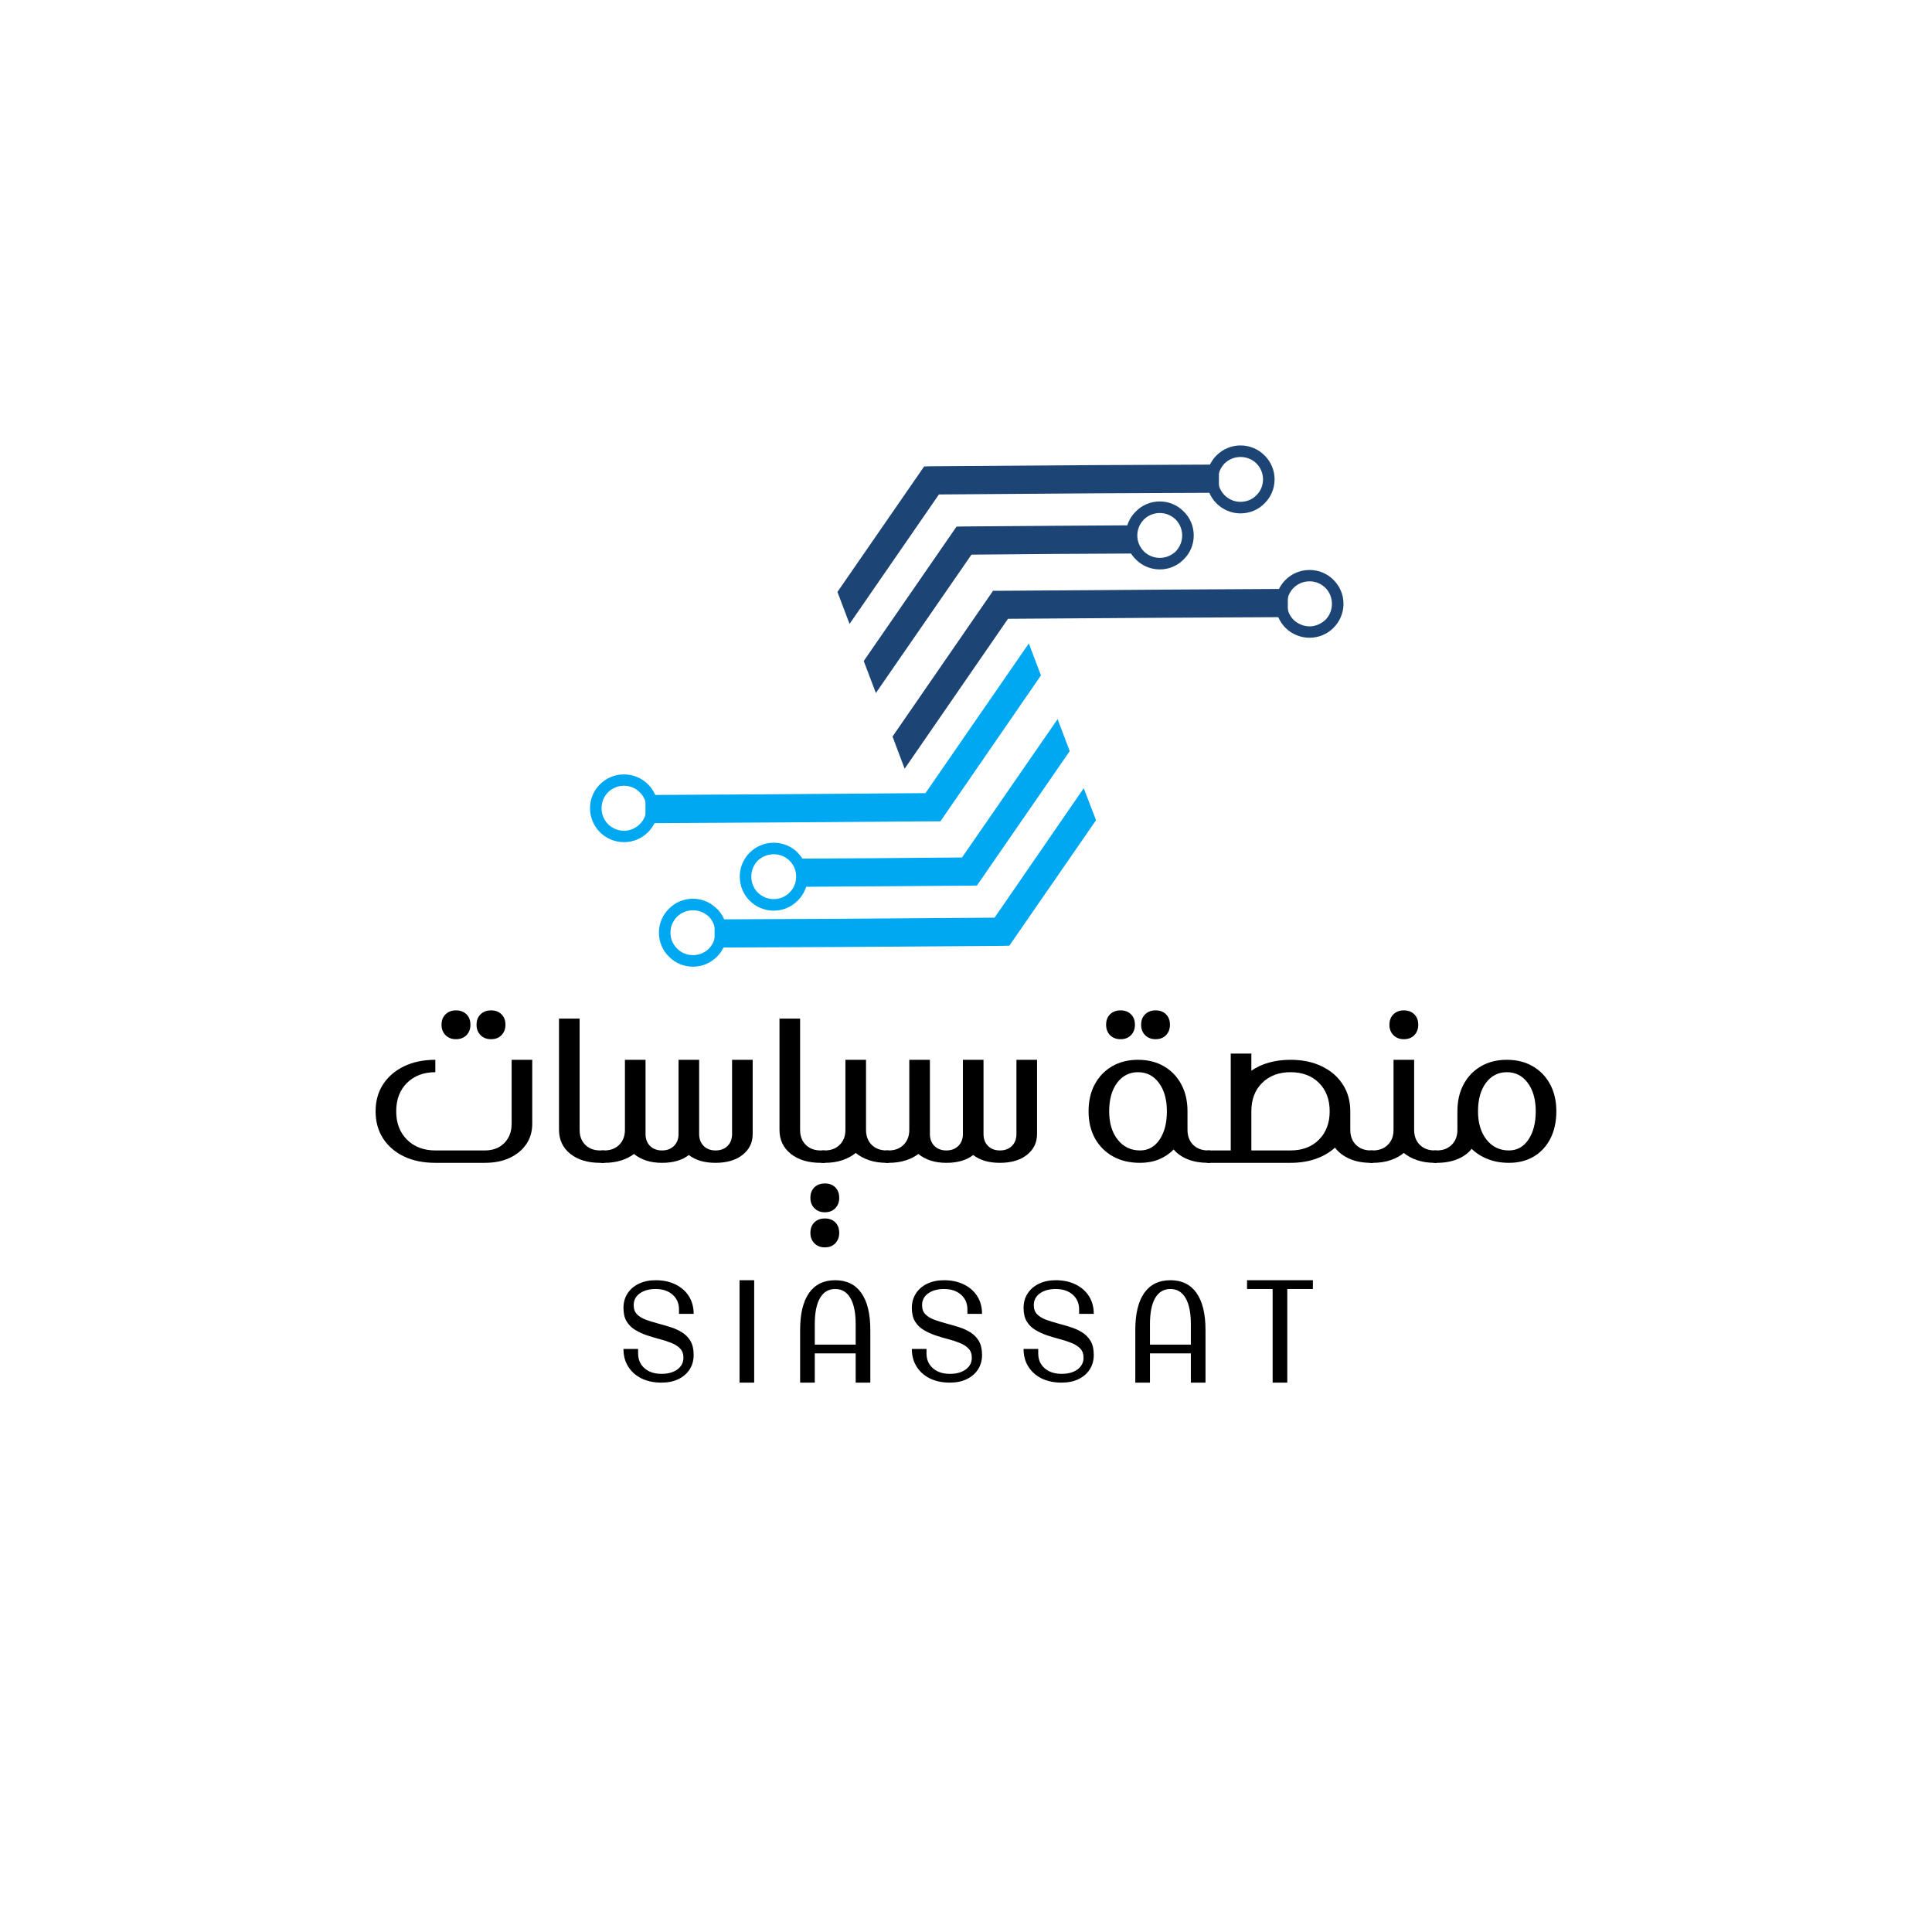 <svg xmlns="http://www.w3.org/2000/svg" xmlns:xlink="http://www.w3.org/1999/xlink" width="500" zoomAndPan="magnify" viewBox="0 0 375 375" height="500" preserveAspectRatio="xMidYMid meet" version="1.2"><defs><clipPath id="5cd190cf21"><path d="M 234 86.422 L 248 86.422 L 248 100 L 234 100 Z M 234 86.422 "/></clipPath><clipPath id="4594a28576"><path d="M 247 110 L 260.77 110 L 260.77 124 L 247 124 Z M 247 110 "/></clipPath><clipPath id="4f96431a94"><path d="M 127 174 L 142 174 L 142 187.672 L 127 187.672 Z M 127 174 "/></clipPath><clipPath id="259e918162"><path d="M 114.52 150 L 128 150 L 128 164 L 114.52 164 Z M 114.52 150 "/></clipPath></defs><g id="cddc7d0d5d"><g clip-rule="nonzero" clip-path="url(#5cd190cf21)"><path style=" stroke:none;fill-rule:nonzero;fill:#1c4475;fill-opacity:1;" d="M 240.777 86.461 C 242.617 86.461 244.27 87.195 245.445 88.406 C 246.656 89.582 247.395 91.234 247.395 93.035 C 247.395 94.871 246.656 96.527 245.445 97.699 C 244.27 98.914 242.617 99.648 240.777 99.648 C 238.977 99.648 237.324 98.914 236.113 97.699 C 234.938 96.527 234.199 94.871 234.199 93.035 C 234.199 91.234 234.938 89.582 236.113 88.406 C 237.324 87.195 238.977 86.461 240.777 86.461 Z M 243.867 89.949 C 243.094 89.18 241.992 88.699 240.777 88.699 C 239.566 88.699 238.5 89.18 237.691 89.949 C 236.922 90.758 236.406 91.859 236.406 93.035 C 236.406 94.246 236.922 95.352 237.691 96.121 C 238.5 96.93 239.566 97.406 240.777 97.406 C 241.992 97.406 243.094 96.93 243.867 96.121 C 244.672 95.352 245.152 94.246 245.152 93.035 C 245.152 91.859 244.672 90.758 243.867 89.949 Z M 243.867 89.949 "/></g><path style=" stroke:none;fill-rule:nonzero;fill:#1c4475;fill-opacity:1;" d="M 162.547 114.895 L 179.375 90.539 L 180.773 90.5 C 203.957 90.316 222.332 90.207 236.59 90.172 L 236.59 95.645 C 222.664 95.68 204.766 95.789 182.242 95.973 L 164.898 121.102 Z M 162.547 114.895 "/><path style=" stroke:none;fill-rule:nonzero;fill:#1c4475;fill-opacity:1;" d="M 225.125 97.332 C 226.926 97.332 228.578 98.07 229.754 99.281 C 230.969 100.457 231.703 102.109 231.703 103.945 C 231.703 105.746 230.969 107.398 229.754 108.574 C 228.578 109.789 226.926 110.523 225.125 110.523 C 223.289 110.523 221.633 109.789 220.457 108.574 C 219.246 107.398 218.512 105.746 218.512 103.945 C 218.512 102.109 219.246 100.457 220.457 99.281 C 221.633 98.07 223.289 97.332 225.125 97.332 Z M 228.211 100.859 C 227.402 100.051 226.301 99.574 225.125 99.574 C 223.91 99.574 222.809 100.051 222.039 100.824 C 221.23 101.633 220.75 102.734 220.75 103.945 C 220.75 105.121 221.23 106.223 222.039 107.031 C 222.809 107.805 223.91 108.281 225.125 108.281 C 226.301 108.281 227.402 107.805 228.211 107.031 C 228.984 106.223 229.461 105.121 229.461 103.945 C 229.461 102.734 228.984 101.633 228.211 100.859 Z M 228.211 100.859 "/><path style=" stroke:none;fill-rule:nonzero;fill:#1c4475;fill-opacity:1;" d="M 167.652 128.301 L 185.66 102.219 L 187.094 102.184 C 199.219 102.109 210.023 102 219.613 101.961 L 219.613 107.438 C 210.391 107.473 200.102 107.547 188.562 107.656 L 170.004 134.512 Z M 167.652 128.301 "/><g clip-rule="nonzero" clip-path="url(#4594a28576)"><path style=" stroke:none;fill-rule:nonzero;fill:#1c4475;fill-opacity:1;" d="M 254.191 110.633 C 255.992 110.633 257.645 111.367 258.82 112.543 C 260.035 113.754 260.77 115.371 260.77 117.207 C 260.77 119.008 260.035 120.66 258.82 121.875 C 257.645 123.051 255.992 123.785 254.191 123.785 C 252.355 123.785 250.699 123.051 249.523 121.875 C 248.312 120.66 247.578 119.008 247.578 117.207 C 247.578 115.371 248.312 113.754 249.523 112.543 C 250.699 111.367 252.355 110.633 254.191 110.633 Z M 257.277 114.121 C 256.469 113.312 255.367 112.836 254.191 112.836 C 252.977 112.836 251.875 113.312 251.066 114.121 C 250.297 114.895 249.816 115.996 249.816 117.207 C 249.816 118.422 250.297 119.523 251.066 120.293 C 251.875 121.066 252.977 121.578 254.191 121.578 C 255.367 121.578 256.469 121.066 257.277 120.293 C 258.051 119.523 258.527 118.422 258.527 117.207 C 258.527 115.996 258.051 114.895 257.277 114.121 Z M 257.277 114.121 "/></g><path style=" stroke:none;fill-rule:nonzero;fill:#1c4475;fill-opacity:1;" d="M 173.238 142.961 L 192.75 114.672 L 194.184 114.672 C 217.336 114.488 235.707 114.379 249.965 114.305 L 249.965 119.781 C 236.039 119.852 218.18 119.926 195.652 120.109 L 175.59 149.207 Z M 173.238 142.961 "/><g clip-rule="nonzero" clip-path="url(#4f96431a94)"><path style=" stroke:none;fill-rule:nonzero;fill:#00a8f1;fill-opacity:1;" d="M 134.508 187.633 C 132.672 187.633 131.02 186.898 129.84 185.684 C 128.629 184.508 127.895 182.855 127.895 181.02 C 127.895 179.219 128.629 177.566 129.84 176.391 C 131.02 175.18 132.672 174.441 134.508 174.441 C 136.309 174.441 137.961 175.18 139.137 176.391 L 139.176 176.391 C 140.352 177.566 141.086 179.219 141.086 181.02 C 141.086 182.855 140.352 184.508 139.176 185.684 C 137.961 186.898 136.309 187.633 134.508 187.633 Z M 131.422 184.105 C 132.195 184.914 133.297 185.391 134.508 185.391 C 135.723 185.391 136.785 184.914 137.594 184.141 C 138.367 183.332 138.844 182.23 138.844 181.02 C 138.844 179.844 138.367 178.742 137.594 177.934 C 136.785 177.16 135.723 176.684 134.508 176.684 C 133.297 176.684 132.195 177.16 131.422 177.934 C 130.613 178.742 130.137 179.844 130.137 181.02 C 130.137 182.23 130.613 183.332 131.422 184.105 Z M 131.422 184.105 "/></g><path style=" stroke:none;fill-rule:nonzero;fill:#00a8f1;fill-opacity:1;" d="M 212.742 159.199 L 195.91 183.555 L 194.516 183.59 C 171.328 183.773 152.957 183.883 138.699 183.922 L 138.699 178.449 C 152.625 178.41 170.52 178.301 193.047 178.117 L 210.352 152.988 Z M 212.742 159.199 "/><path style=" stroke:none;fill-rule:nonzero;fill:#00a8f1;fill-opacity:1;" d="M 150.164 176.758 C 148.363 176.758 146.707 176.023 145.496 174.812 C 144.32 173.637 143.586 171.98 143.586 170.145 C 143.586 168.344 144.32 166.691 145.496 165.516 C 146.707 164.305 148.363 163.57 150.164 163.57 C 152 163.57 153.652 164.305 154.828 165.48 L 154.828 165.516 C 156.043 166.691 156.777 168.344 156.777 170.145 C 156.777 171.98 156.043 173.637 154.828 174.812 C 153.652 176.023 152 176.758 150.164 176.758 Z M 147.074 173.23 C 147.883 174.039 148.988 174.516 150.164 174.516 C 151.375 174.516 152.477 174.039 153.25 173.23 C 154.059 172.461 154.535 171.359 154.535 170.145 C 154.535 168.934 154.059 167.867 153.25 167.059 C 152.477 166.289 151.375 165.809 150.164 165.809 C 148.988 165.809 147.883 166.289 147.074 167.059 C 146.305 167.867 145.828 168.934 145.828 170.145 C 145.828 171.359 146.305 172.461 147.074 173.23 Z M 147.074 173.23 "/><path style=" stroke:none;fill-rule:nonzero;fill:#00a8f1;fill-opacity:1;" d="M 207.633 145.789 L 189.629 171.871 L 188.195 171.91 C 176.07 171.98 165.266 172.055 155.676 172.129 L 155.676 166.656 C 164.898 166.617 175.188 166.547 186.727 166.434 L 205.281 139.582 Z M 207.633 145.789 "/><g clip-rule="nonzero" clip-path="url(#259e918162)"><path style=" stroke:none;fill-rule:nonzero;fill:#00a8f1;fill-opacity:1;" d="M 121.098 163.461 C 119.297 163.461 117.641 162.723 116.465 161.551 C 115.254 160.336 114.52 158.684 114.52 156.883 C 114.52 155.047 115.254 153.43 116.465 152.219 C 117.641 151.043 119.297 150.309 121.098 150.309 C 122.934 150.309 124.586 151.043 125.762 152.219 C 126.977 153.43 127.711 155.047 127.711 156.883 C 127.711 158.684 126.977 160.336 125.762 161.551 C 124.586 162.723 122.934 163.461 121.098 163.461 Z M 118.008 159.969 C 118.816 160.742 119.922 161.254 121.098 161.254 C 122.309 161.254 123.41 160.742 124.184 159.969 C 124.992 159.16 125.469 158.094 125.469 156.883 C 125.469 155.672 124.992 154.57 124.184 153.797 C 123.41 152.988 122.309 152.512 121.098 152.512 C 119.922 152.512 118.816 152.988 118.008 153.797 C 117.238 154.57 116.762 155.672 116.762 156.883 C 116.762 158.094 117.238 159.16 118.008 159.969 Z M 118.008 159.969 "/></g><path style=" stroke:none;fill-rule:nonzero;fill:#00a8f1;fill-opacity:1;" d="M 202.047 131.094 L 182.535 159.418 L 181.102 159.418 C 157.953 159.602 139.578 159.711 125.285 159.785 L 125.285 154.312 C 139.25 154.238 157.109 154.129 179.633 153.945 L 199.695 124.887 Z M 202.047 131.094 "/><g style="fill:#000000;fill-opacity:1;"><g transform="translate(70.903, 225.706)"><path style="stroke:none" d="M 17.594 -24 C 16.77 -24 16.098 -24.258 15.578 -24.781 C 15.055 -25.301 14.797 -25.973 14.797 -26.797 C 14.797 -27.648 15.055 -28.328 15.578 -28.828 C 16.098 -29.336 16.77 -29.594 17.594 -29.594 C 18.445 -29.594 19.129 -29.336 19.641 -28.828 C 20.148 -28.328 20.406 -27.648 20.406 -26.797 C 20.406 -25.973 20.148 -25.301 19.641 -24.781 C 19.129 -24.258 18.445 -24 17.594 -24 Z M 24.406 -24 C 23.57 -24 22.895 -24.258 22.375 -24.781 C 21.852 -25.301 21.594 -25.973 21.594 -26.797 C 21.594 -27.648 21.852 -28.328 22.375 -28.828 C 22.895 -29.336 23.57 -29.594 24.406 -29.594 C 25.258 -29.594 25.938 -29.336 26.438 -28.828 C 26.945 -28.328 27.203 -27.648 27.203 -26.797 C 27.203 -25.973 26.945 -25.301 26.438 -24.781 C 25.938 -24.258 25.258 -24 24.406 -24 Z M 28.406 -20 L 32.406 -20 L 32.406 -7.594 C 32.406 -6.07 32.016 -4.742 31.234 -3.609 C 30.461 -2.484 29.391 -1.598 28.016 -0.953 C 26.641 -0.316 25.035 0 23.203 0 L 13.594 0 C 11.281 0 9.254 -0.41 7.516 -1.234 C 5.785 -2.066 4.43 -3.234 3.453 -4.734 C 2.484 -6.242 2 -8 2 -10 C 2 -12 2.484 -13.742 3.453 -15.234 C 4.43 -16.734 5.785 -17.898 7.516 -18.734 C 9.254 -19.578 11.281 -20 13.594 -20 L 13.594 -17.594 C 11.332 -17.594 9.5 -16.898 8.094 -15.516 C 6.695 -14.129 6 -12.289 6 -10 C 6 -7.727 6.695 -5.895 8.094 -4.5 C 9.5 -3.102 11.332 -2.406 13.594 -2.406 L 23.203 -2.406 C 24.773 -2.406 26.035 -2.883 26.984 -3.844 C 27.93 -4.801 28.406 -6.051 28.406 -7.594 Z M 28.406 -20 "/></g></g><g style="fill:#000000;fill-opacity:1;"><g transform="translate(105.3, 225.706)"><path style="stroke:none" d="M 3.203 -6.406 L 3.203 -28 L 7.203 -28 L 7.203 -6.406 C 7.203 -5.195 7.566 -4.227 8.297 -3.5 C 9.035 -2.77 10.004 -2.406 11.203 -2.406 L 12 -2.406 L 12 0 L 11.203 0 C 8.797 0 6.859 -0.582 5.391 -1.75 C 3.93 -2.926 3.203 -4.477 3.203 -6.406 Z M 3.203 -6.406 "/></g></g><g style="fill:#000000;fill-opacity:1;"><g transform="translate(117.298, 225.706)"><path style="stroke:none" d="M 24.797 -5.594 L 24.797 -20 L 28.797 -20 L 28.797 -5.594 C 28.797 -3.914 28.133 -2.562 26.812 -1.531 C 25.5 -0.508 23.758 0 21.594 0 C 19.438 0 17.707 -0.504 16.406 -1.516 C 15.094 -0.504 13.359 0 11.203 0 C 10.055 0 9.02 -0.148 8.094 -0.453 C 7.176 -0.766 6.398 -1.188 5.766 -1.719 C 5.066 -1.188 4.223 -0.766 3.234 -0.453 C 2.254 -0.148 1.176 0 0 0 L -0.406 0 C -0.664 0 -0.797 -0.133 -0.797 -0.406 L -0.797 -2 C -0.797 -2.27 -0.664 -2.406 -0.406 -2.406 L 0 -2.406 C 1.195 -2.406 2.16 -2.77 2.891 -3.5 C 3.629 -4.227 4 -5.195 4 -6.406 L 4 -20 L 8 -20 L 8 -5.594 C 8 -4.633 8.289 -3.863 8.875 -3.281 C 9.469 -2.695 10.242 -2.406 11.203 -2.406 C 12.16 -2.406 12.93 -2.695 13.516 -3.281 C 14.109 -3.863 14.406 -4.633 14.406 -5.594 L 14.406 -20 L 18.406 -20 L 18.406 -5.594 C 18.406 -4.633 18.695 -3.863 19.281 -3.281 C 19.863 -2.695 20.633 -2.406 21.594 -2.406 C 22.562 -2.406 23.336 -2.695 23.922 -3.281 C 24.504 -3.863 24.797 -4.633 24.797 -5.594 Z M 24.797 -5.594 "/></g></g><g style="fill:#000000;fill-opacity:1;"><g transform="translate(148.095, 225.706)"><path style="stroke:none" d="M 3.203 -6.406 L 3.203 -28 L 7.203 -28 L 7.203 -6.406 C 7.203 -5.195 7.566 -4.227 8.297 -3.5 C 9.035 -2.77 10.004 -2.406 11.203 -2.406 L 12 -2.406 L 12 0 L 11.203 0 C 8.797 0 6.859 -0.582 5.391 -1.75 C 3.93 -2.926 3.203 -4.477 3.203 -6.406 Z M 3.203 -6.406 "/></g></g><g style="fill:#000000;fill-opacity:1;"><g transform="translate(160.094, 225.706)"><path style="stroke:none" d="M 12 -2.406 L 12.406 -2.406 L 12.406 0 L 12 0 C 10.75 0 9.609 -0.172 8.578 -0.516 C 7.555 -0.867 6.695 -1.336 6 -1.922 C 5.301 -1.336 4.438 -0.867 3.406 -0.516 C 2.383 -0.172 1.25 0 0 0 L -0.406 0 C -0.664 0 -0.797 -0.133 -0.797 -0.406 L -0.797 -2 C -0.797 -2.27 -0.664 -2.406 -0.406 -2.406 L 0 -2.406 C 1.195 -2.406 2.16 -2.77 2.891 -3.5 C 3.629 -4.227 4 -5.195 4 -6.406 L 4 -20 L 8 -20 L 8 -6.406 C 8 -5.195 8.363 -4.227 9.094 -3.5 C 9.832 -2.77 10.801 -2.406 12 -2.406 Z M 0 4 C 0.852 4 1.531 4.25 2.031 4.75 C 2.539 5.258 2.797 5.941 2.797 6.797 C 2.797 7.629 2.539 8.301 2.031 8.812 C 1.531 9.332 0.852 9.594 0 9.594 C -0.82 9.594 -1.492 9.332 -2.016 8.812 C -2.535 8.301 -2.797 7.629 -2.797 6.797 C -2.797 5.941 -2.535 5.258 -2.016 4.75 C -1.492 4.25 -0.82 4 0 4 Z M 0 10.797 C 0.852 10.797 1.531 11.047 2.031 11.547 C 2.539 12.055 2.797 12.738 2.797 13.594 C 2.797 14.426 2.539 15.102 2.031 15.625 C 1.531 16.145 0.852 16.406 0 16.406 C -0.82 16.406 -1.492 16.145 -2.016 15.625 C -2.535 15.102 -2.797 14.426 -2.797 13.594 C -2.797 12.738 -2.535 12.055 -2.016 11.547 C -1.492 11.047 -0.82 10.797 0 10.797 Z M 0 10.797 "/></g></g><g style="fill:#000000;fill-opacity:1;"><g transform="translate(172.493, 225.706)"><path style="stroke:none" d="M 24.797 -5.594 L 24.797 -20 L 28.797 -20 L 28.797 -5.594 C 28.797 -3.914 28.133 -2.562 26.812 -1.531 C 25.5 -0.508 23.758 0 21.594 0 C 19.438 0 17.707 -0.504 16.406 -1.516 C 15.094 -0.504 13.359 0 11.203 0 C 10.055 0 9.02 -0.148 8.094 -0.453 C 7.176 -0.766 6.398 -1.188 5.766 -1.719 C 5.066 -1.188 4.223 -0.766 3.234 -0.453 C 2.254 -0.148 1.176 0 0 0 L -0.406 0 C -0.664 0 -0.797 -0.133 -0.797 -0.406 L -0.797 -2 C -0.797 -2.27 -0.664 -2.406 -0.406 -2.406 L 0 -2.406 C 1.195 -2.406 2.16 -2.77 2.891 -3.5 C 3.629 -4.227 4 -5.195 4 -6.406 L 4 -20 L 8 -20 L 8 -5.594 C 8 -4.633 8.289 -3.863 8.875 -3.281 C 9.469 -2.695 10.242 -2.406 11.203 -2.406 C 12.16 -2.406 12.93 -2.695 13.516 -3.281 C 14.109 -3.863 14.406 -4.633 14.406 -5.594 L 14.406 -20 L 18.406 -20 L 18.406 -5.594 C 18.406 -4.633 18.695 -3.863 19.281 -3.281 C 19.863 -2.695 20.633 -2.406 21.594 -2.406 C 22.562 -2.406 23.336 -2.695 23.922 -3.281 C 24.504 -3.863 24.797 -4.633 24.797 -5.594 Z M 24.797 -5.594 "/></g></g><g style="fill:#000000;fill-opacity:1;"><g transform="translate(203.29, 225.706)"><path style="stroke:none" d=""/></g></g><g style="fill:#000000;fill-opacity:1;"><g transform="translate(209.289, 225.706)"><path style="stroke:none" d="M 8.203 -24 C 7.367 -24 6.691 -24.258 6.172 -24.781 C 5.66 -25.301 5.406 -25.973 5.406 -26.797 C 5.406 -27.648 5.66 -28.328 6.172 -28.828 C 6.691 -29.336 7.367 -29.594 8.203 -29.594 C 9.055 -29.594 9.734 -29.336 10.234 -28.828 C 10.742 -28.328 11 -27.648 11 -26.797 C 11 -25.973 10.742 -25.301 10.234 -24.781 C 9.734 -24.258 9.055 -24 8.203 -24 Z M 15 -24 C 14.176 -24 13.504 -24.258 12.984 -24.781 C 12.461 -25.301 12.203 -25.973 12.203 -26.797 C 12.203 -27.648 12.461 -28.328 12.984 -28.828 C 13.504 -29.336 14.176 -29.594 15 -29.594 C 15.852 -29.594 16.531 -29.336 17.031 -28.828 C 17.539 -28.328 17.797 -27.648 17.797 -26.797 C 17.797 -25.973 17.539 -25.301 17.031 -24.781 C 16.531 -24.258 15.852 -24 15 -24 Z M 25.203 -2.406 L 25.594 -2.406 L 25.594 0 L 25.203 0 C 23.734 0 22.426 -0.223 21.281 -0.672 C 20.133 -1.129 19.211 -1.77 18.516 -2.594 C 17.711 -1.77 16.758 -1.129 15.656 -0.672 C 14.551 -0.223 13.332 0 12 0 C 10 0 8.25 -0.41 6.75 -1.234 C 5.258 -2.066 4.094 -3.234 3.25 -4.734 C 2.414 -6.242 2 -8 2 -10 C 2 -12 2.398 -13.742 3.203 -15.234 C 4.004 -16.734 5.125 -17.898 6.562 -18.734 C 8 -19.578 9.676 -20 11.594 -20 C 13.52 -20 15.203 -19.578 16.641 -18.734 C 18.078 -17.898 19.195 -16.734 20 -15.234 C 20.801 -13.742 21.203 -12 21.203 -10 L 21.203 -6.406 C 21.203 -5.195 21.566 -4.227 22.297 -3.5 C 23.035 -2.77 24.004 -2.406 25.203 -2.406 Z M 12 -2.406 C 13.57 -2.406 14.832 -3.102 15.781 -4.5 C 16.727 -5.895 17.203 -7.727 17.203 -10 C 17.203 -12.289 16.688 -14.129 15.656 -15.516 C 14.633 -16.898 13.281 -17.594 11.594 -17.594 C 9.914 -17.594 8.562 -16.898 7.531 -15.516 C 6.508 -14.129 6 -12.289 6 -10 C 6 -7.727 6.551 -5.895 7.656 -4.5 C 8.758 -3.102 10.207 -2.406 12 -2.406 Z M 12 -2.406 "/></g></g><g style="fill:#000000;fill-opacity:1;"><g transform="translate(234.887, 225.706)"><path style="stroke:none" d="M 31.203 -2.406 L 31.594 -2.406 L 31.594 0 L 31.203 0 C 29.629 0 28.238 -0.266 27.031 -0.797 C 25.832 -1.328 24.898 -2.047 24.234 -2.953 C 23.223 -2.023 21.984 -1.301 20.516 -0.781 C 19.047 -0.258 17.406 0 15.594 0 L -0.406 0 C -0.664 0 -0.797 -0.133 -0.797 -0.406 L -0.797 -2 C -0.797 -2.27 -0.664 -2.406 -0.406 -2.406 L 4 -2.406 L 4 -21.203 L 8 -21.203 L 8 -17.875 C 8.988 -18.57 10.117 -19.098 11.391 -19.453 C 12.672 -19.816 14.07 -20 15.594 -20 C 17.914 -20 19.941 -19.578 21.672 -18.734 C 23.41 -17.898 24.766 -16.734 25.734 -15.234 C 26.711 -13.742 27.203 -12 27.203 -10 L 27.203 -6.406 C 27.203 -5.195 27.566 -4.227 28.297 -3.5 C 29.035 -2.77 30.004 -2.406 31.203 -2.406 Z M 8 -2.406 L 15.594 -2.406 C 17.895 -2.406 19.738 -3.102 21.125 -4.5 C 22.508 -5.895 23.203 -7.727 23.203 -10 C 23.203 -12.289 22.508 -14.129 21.125 -15.516 C 19.738 -16.898 17.895 -17.594 15.594 -17.594 C 13.332 -17.594 11.5 -16.898 10.094 -15.516 C 8.695 -14.129 8 -12.289 8 -10 Z M 8 -2.406 "/></g></g><g style="fill:#000000;fill-opacity:1;"><g transform="translate(266.484, 225.706)"><path style="stroke:none" d="M 6 -24 C 5.176 -24 4.504 -24.258 3.984 -24.781 C 3.461 -25.301 3.203 -25.973 3.203 -26.797 C 3.203 -27.648 3.461 -28.328 3.984 -28.828 C 4.504 -29.336 5.176 -29.594 6 -29.594 C 6.852 -29.594 7.531 -29.336 8.031 -28.828 C 8.539 -28.328 8.797 -27.648 8.797 -26.797 C 8.797 -25.973 8.539 -25.301 8.031 -24.781 C 7.531 -24.258 6.852 -24 6 -24 Z M 12 -2.406 L 12.406 -2.406 L 12.406 0 L 12 0 C 10.75 0 9.609 -0.172 8.578 -0.516 C 7.555 -0.867 6.695 -1.336 6 -1.922 C 5.301 -1.336 4.438 -0.867 3.406 -0.516 C 2.383 -0.172 1.25 0 0 0 L -0.406 0 C -0.664 0 -0.797 -0.133 -0.797 -0.406 L -0.797 -2 C -0.797 -2.27 -0.664 -2.406 -0.406 -2.406 L 0 -2.406 C 1.195 -2.406 2.16 -2.77 2.891 -3.5 C 3.629 -4.227 4 -5.195 4 -6.406 L 4 -20 L 8 -20 L 8 -6.406 C 8 -5.195 8.363 -4.227 9.094 -3.5 C 9.832 -2.77 10.801 -2.406 12 -2.406 Z M 12 -2.406 "/></g></g><g style="fill:#000000;fill-opacity:1;"><g transform="translate(278.882, 225.706)"><path style="stroke:none" d="M 13.594 -20 C 15.52 -20 17.203 -19.578 18.641 -18.734 C 20.078 -17.898 21.195 -16.734 22 -15.234 C 22.801 -13.742 23.203 -12 23.203 -10 C 23.203 -8 22.82 -6.242 22.062 -4.734 C 21.301 -3.234 20.227 -2.066 18.844 -1.234 C 17.457 -0.41 15.844 0 14 0 C 12.508 0 11.148 -0.238 9.922 -0.719 C 8.691 -1.195 7.641 -1.863 6.766 -2.719 C 6.098 -1.863 5.18 -1.195 4.016 -0.719 C 2.859 -0.238 1.52 0 0 0 L -0.406 0 C -0.664 0 -0.797 -0.133 -0.797 -0.406 L -0.797 -2 C -0.797 -2.27 -0.664 -2.406 -0.406 -2.406 L 0 -2.406 C 1.195 -2.406 2.16 -2.77 2.891 -3.5 C 3.629 -4.227 4 -5.195 4 -6.406 L 4 -10 C 4 -12 4.398 -13.742 5.203 -15.234 C 6.004 -16.734 7.125 -17.898 8.562 -18.734 C 10 -19.578 11.676 -20 13.594 -20 Z M 14 -2.406 C 15.57 -2.406 16.832 -3.102 17.781 -4.5 C 18.727 -5.895 19.203 -7.727 19.203 -10 C 19.203 -12.289 18.688 -14.129 17.656 -15.516 C 16.633 -16.898 15.281 -17.594 13.594 -17.594 C 11.914 -17.594 10.562 -16.898 9.531 -15.516 C 8.508 -14.129 8 -12.289 8 -10 C 8 -7.727 8.551 -5.895 9.656 -4.5 C 10.758 -3.102 12.207 -2.406 14 -2.406 Z M 14 -2.406 "/></g></g><g style="fill:#000000;fill-opacity:1;"><g transform="translate(119.592, 268.366)"><path style="stroke:none" d="M 15.047 -13.344 L 12.203 -13.344 L 12.203 -14.203 C 12.203 -15.391 11.785 -16.348 10.953 -17.078 C 10.117 -17.805 9.023 -18.172 7.672 -18.172 C 6.398 -18.172 5.367 -17.883 4.578 -17.312 C 3.797 -16.75 3.406 -15.992 3.406 -15.047 C 3.406 -14.305 3.613 -13.719 4.031 -13.281 C 4.445 -12.852 5.004 -12.504 5.703 -12.234 C 6.398 -11.973 7.16 -11.734 7.984 -11.516 C 8.816 -11.297 9.645 -11.055 10.469 -10.797 C 11.289 -10.547 12.051 -10.207 12.75 -9.781 C 13.445 -9.352 14.004 -8.789 14.422 -8.094 C 14.836 -7.395 15.047 -6.492 15.047 -5.391 C 15.047 -4.316 14.785 -3.375 14.266 -2.562 C 13.742 -1.758 13.016 -1.129 12.078 -0.672 C 11.141 -0.223 10.047 0 8.797 0 C 7.328 0 6.035 -0.27 4.922 -0.812 C 3.816 -1.363 2.957 -2.129 2.344 -3.109 C 1.727 -4.086 1.422 -5.227 1.422 -6.531 L 4.266 -6.531 L 4.266 -5.672 C 4.266 -4.484 4.676 -3.523 5.5 -2.797 C 6.332 -2.066 7.43 -1.703 8.797 -1.703 C 10.086 -1.703 11.117 -1.988 11.891 -2.562 C 12.672 -3.145 13.062 -3.898 13.062 -4.828 C 13.062 -5.566 12.852 -6.156 12.438 -6.594 C 12.02 -7.039 11.457 -7.406 10.75 -7.688 C 10.051 -7.977 9.289 -8.227 8.469 -8.438 C 7.645 -8.656 6.82 -8.898 6 -9.172 C 5.176 -9.453 4.414 -9.801 3.719 -10.219 C 3.02 -10.633 2.461 -11.18 2.047 -11.859 C 1.629 -12.547 1.422 -13.422 1.422 -14.484 C 1.422 -15.555 1.68 -16.492 2.203 -17.297 C 2.723 -18.109 3.453 -18.738 4.391 -19.188 C 5.328 -19.645 6.422 -19.875 7.672 -19.875 C 9.141 -19.875 10.426 -19.598 11.531 -19.047 C 12.645 -18.504 13.508 -17.742 14.125 -16.766 C 14.738 -15.785 15.047 -14.645 15.047 -13.344 Z M 15.047 -13.344 "/></g></g><g style="fill:#000000;fill-opacity:1;"><g transform="translate(141.278, 268.366)"><path style="stroke:none" d="M 2.266 -19.875 L 5.109 -19.875 L 5.109 0 L 2.266 0 Z M 2.266 -19.875 "/></g></g><g style="fill:#000000;fill-opacity:1;"><g transform="translate(153.882, 268.366)"><path style="stroke:none" d="M 8.234 -19.875 C 10.453 -19.875 12.141 -19.051 13.297 -17.406 C 14.461 -15.758 15.047 -13.363 15.047 -10.219 L 15.047 0 L 12.203 0 L 12.203 -5.672 L 4.266 -5.672 L 4.266 0 L 1.422 0 L 1.422 -10.219 C 1.422 -13.363 2 -15.758 3.156 -17.406 C 4.32 -19.051 6.016 -19.875 8.234 -19.875 Z M 4.266 -11.359 L 4.266 -7.375 L 12.203 -7.375 L 12.203 -11.359 C 12.203 -13.566 11.859 -15.254 11.172 -16.422 C 10.492 -17.586 9.516 -18.172 8.234 -18.172 C 6.941 -18.172 5.957 -17.586 5.281 -16.422 C 4.602 -15.254 4.266 -13.566 4.266 -11.359 Z M 4.266 -11.359 "/></g></g><g style="fill:#000000;fill-opacity:1;"><g transform="translate(175.568, 268.366)"><path style="stroke:none" d="M 15.047 -13.344 L 12.203 -13.344 L 12.203 -14.203 C 12.203 -15.391 11.785 -16.348 10.953 -17.078 C 10.117 -17.805 9.023 -18.172 7.672 -18.172 C 6.398 -18.172 5.367 -17.883 4.578 -17.312 C 3.797 -16.75 3.406 -15.992 3.406 -15.047 C 3.406 -14.305 3.613 -13.719 4.031 -13.281 C 4.445 -12.852 5.004 -12.504 5.703 -12.234 C 6.398 -11.973 7.16 -11.734 7.984 -11.516 C 8.816 -11.297 9.645 -11.055 10.469 -10.797 C 11.289 -10.547 12.051 -10.207 12.75 -9.781 C 13.445 -9.352 14.004 -8.789 14.422 -8.094 C 14.836 -7.395 15.047 -6.492 15.047 -5.391 C 15.047 -4.316 14.785 -3.375 14.266 -2.562 C 13.742 -1.758 13.016 -1.129 12.078 -0.672 C 11.141 -0.223 10.047 0 8.797 0 C 7.328 0 6.035 -0.27 4.922 -0.812 C 3.816 -1.363 2.957 -2.129 2.344 -3.109 C 1.727 -4.086 1.422 -5.227 1.422 -6.531 L 4.266 -6.531 L 4.266 -5.672 C 4.266 -4.484 4.676 -3.523 5.5 -2.797 C 6.332 -2.066 7.43 -1.703 8.797 -1.703 C 10.086 -1.703 11.117 -1.988 11.891 -2.562 C 12.672 -3.145 13.062 -3.898 13.062 -4.828 C 13.062 -5.566 12.852 -6.156 12.438 -6.594 C 12.02 -7.039 11.457 -7.406 10.75 -7.688 C 10.051 -7.977 9.289 -8.227 8.469 -8.438 C 7.645 -8.656 6.82 -8.898 6 -9.172 C 5.176 -9.453 4.414 -9.801 3.719 -10.219 C 3.02 -10.633 2.461 -11.18 2.047 -11.859 C 1.629 -12.547 1.422 -13.422 1.422 -14.484 C 1.422 -15.555 1.68 -16.492 2.203 -17.297 C 2.723 -18.109 3.453 -18.738 4.391 -19.188 C 5.328 -19.645 6.422 -19.875 7.672 -19.875 C 9.141 -19.875 10.426 -19.598 11.531 -19.047 C 12.645 -18.504 13.508 -17.742 14.125 -16.766 C 14.738 -15.785 15.047 -14.645 15.047 -13.344 Z M 15.047 -13.344 "/></g></g><g style="fill:#000000;fill-opacity:1;"><g transform="translate(197.254, 268.366)"><path style="stroke:none" d="M 15.047 -13.344 L 12.203 -13.344 L 12.203 -14.203 C 12.203 -15.391 11.785 -16.348 10.953 -17.078 C 10.117 -17.805 9.023 -18.172 7.672 -18.172 C 6.398 -18.172 5.367 -17.883 4.578 -17.312 C 3.797 -16.75 3.406 -15.992 3.406 -15.047 C 3.406 -14.305 3.613 -13.719 4.031 -13.281 C 4.445 -12.852 5.004 -12.504 5.703 -12.234 C 6.398 -11.973 7.16 -11.734 7.984 -11.516 C 8.816 -11.297 9.645 -11.055 10.469 -10.797 C 11.289 -10.547 12.051 -10.207 12.75 -9.781 C 13.445 -9.352 14.004 -8.789 14.422 -8.094 C 14.836 -7.395 15.047 -6.492 15.047 -5.391 C 15.047 -4.316 14.785 -3.375 14.266 -2.562 C 13.742 -1.758 13.016 -1.129 12.078 -0.672 C 11.141 -0.223 10.047 0 8.797 0 C 7.328 0 6.035 -0.27 4.922 -0.812 C 3.816 -1.363 2.957 -2.129 2.344 -3.109 C 1.727 -4.086 1.422 -5.227 1.422 -6.531 L 4.266 -6.531 L 4.266 -5.672 C 4.266 -4.484 4.676 -3.523 5.5 -2.797 C 6.332 -2.066 7.43 -1.703 8.797 -1.703 C 10.086 -1.703 11.117 -1.988 11.891 -2.562 C 12.672 -3.145 13.062 -3.898 13.062 -4.828 C 13.062 -5.566 12.852 -6.156 12.438 -6.594 C 12.02 -7.039 11.457 -7.406 10.75 -7.688 C 10.051 -7.977 9.289 -8.227 8.469 -8.438 C 7.645 -8.656 6.82 -8.898 6 -9.172 C 5.176 -9.453 4.414 -9.801 3.719 -10.219 C 3.02 -10.633 2.461 -11.18 2.047 -11.859 C 1.629 -12.547 1.422 -13.422 1.422 -14.484 C 1.422 -15.555 1.68 -16.492 2.203 -17.297 C 2.723 -18.109 3.453 -18.738 4.391 -19.188 C 5.328 -19.645 6.422 -19.875 7.672 -19.875 C 9.141 -19.875 10.426 -19.598 11.531 -19.047 C 12.645 -18.504 13.508 -17.742 14.125 -16.766 C 14.738 -15.785 15.047 -14.645 15.047 -13.344 Z M 15.047 -13.344 "/></g></g><g style="fill:#000000;fill-opacity:1;"><g transform="translate(218.941, 268.366)"><path style="stroke:none" d="M 8.234 -19.875 C 10.453 -19.875 12.141 -19.051 13.297 -17.406 C 14.461 -15.758 15.047 -13.363 15.047 -10.219 L 15.047 0 L 12.203 0 L 12.203 -5.672 L 4.266 -5.672 L 4.266 0 L 1.422 0 L 1.422 -10.219 C 1.422 -13.363 2 -15.758 3.156 -17.406 C 4.32 -19.051 6.016 -19.875 8.234 -19.875 Z M 4.266 -11.359 L 4.266 -7.375 L 12.203 -7.375 L 12.203 -11.359 C 12.203 -13.566 11.859 -15.254 11.172 -16.422 C 10.492 -17.586 9.516 -18.172 8.234 -18.172 C 6.941 -18.172 5.957 -17.586 5.281 -16.422 C 4.602 -15.254 4.266 -13.566 4.266 -11.359 Z M 4.266 -11.359 "/></g></g><g style="fill:#000000;fill-opacity:1;"><g transform="translate(240.627, 268.366)"><path style="stroke:none" d="M 1.422 -19.875 L 14.203 -19.875 L 14.203 -18.172 L 9.234 -18.172 L 9.234 0 L 6.391 0 L 6.391 -18.172 L 1.422 -18.172 Z M 1.422 -19.875 "/></g></g></g></svg>